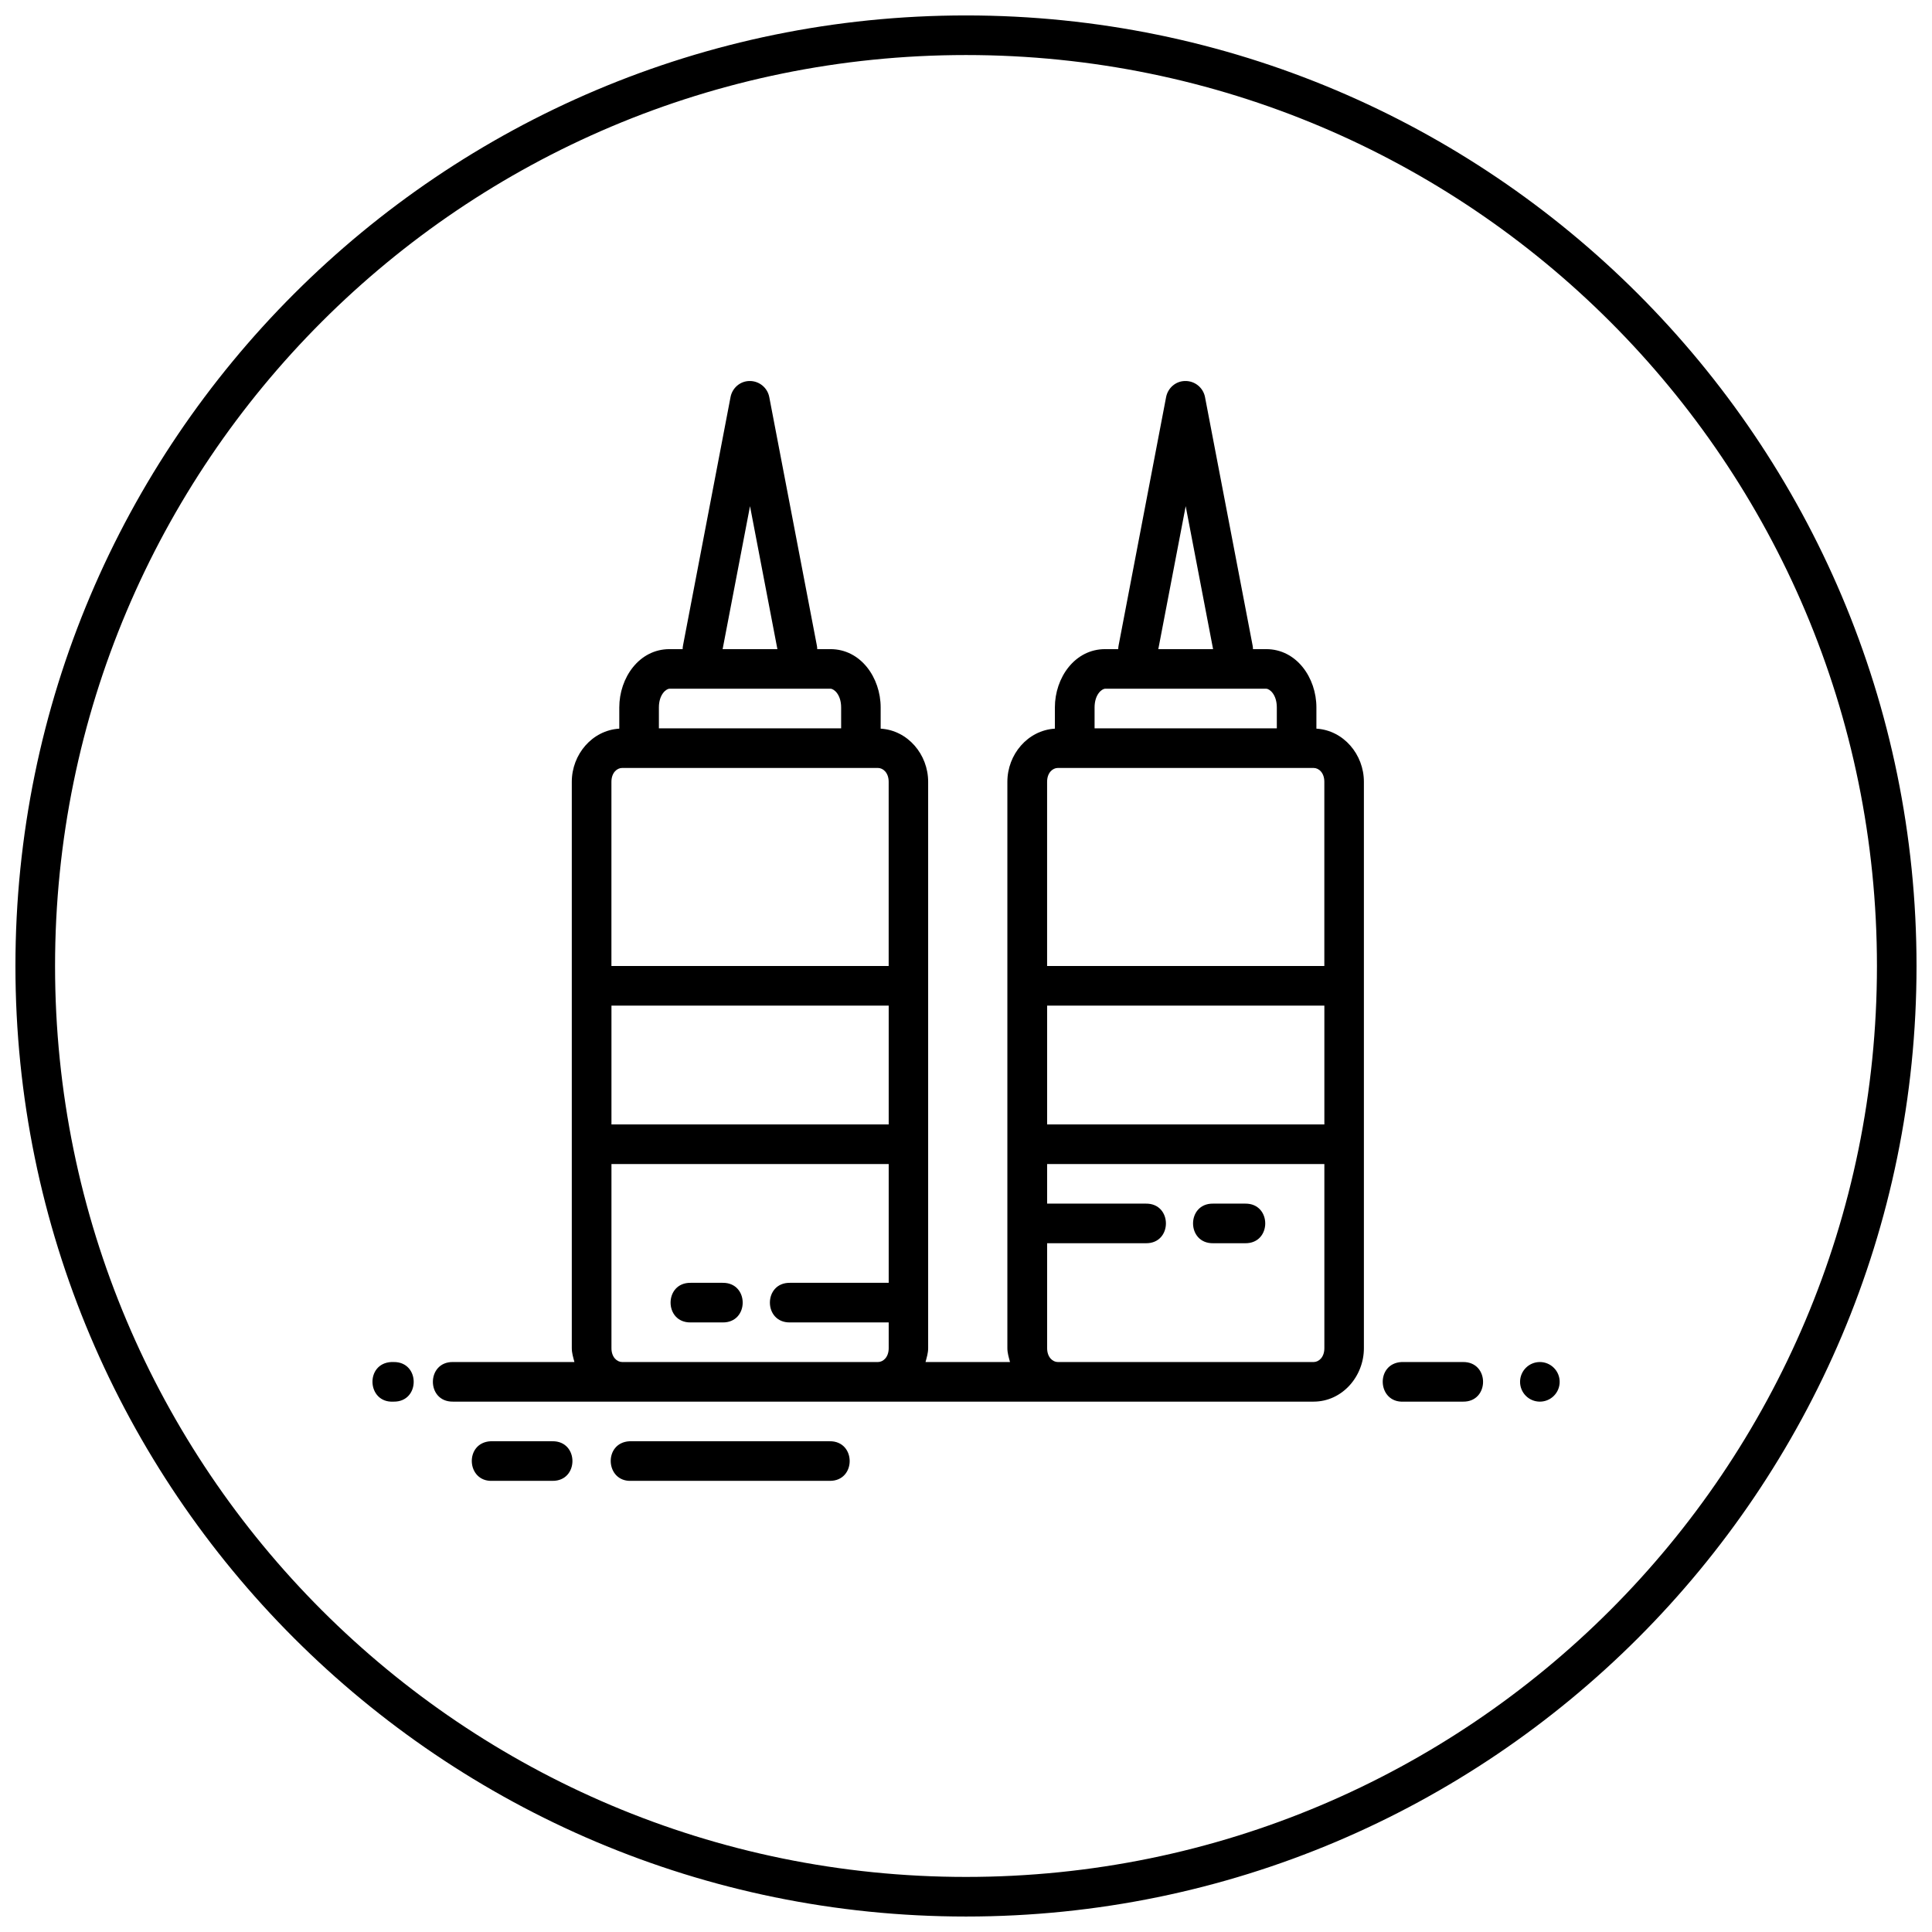 <?xml version="1.0" encoding="UTF-8"?>
<!-- Uploaded to: ICON Repo, www.svgrepo.com, Generator: ICON Repo Mixer Tools -->
<svg width="800px" height="800px" version="1.1" viewBox="144 144 512 512" xmlns="http://www.w3.org/2000/svg">
 <defs>
  <clipPath id="a">
   <path d="m148.09 148.09h503.81v503.81h-503.81z"/>
  </clipPath>
 </defs>
 <g clip-path="url(#a)">
  <path d="m400 148.09c-139.06 0-251.91 112.84-251.91 251.91 0 139.06 112.84 251.9 251.91 251.9 139.06 0 251.9-112.84 251.9-251.9 0-139.06-112.84-251.91-251.9-251.91zm0 10.496c133.39 0 241.41 108.02 241.41 241.41 0 133.39-108.02 241.41-241.41 241.41-133.39 0-241.41-108.02-241.41-241.41 0-133.39 108.02-241.41 241.41-241.41zm-57.383 86.387c-2.465 0.02-4.559 1.84-5.019 4.266l-12.59 65.805c-0.062 0.324-0.102 0.648-0.102 0.984h-3.484c-8.035 0-13.305 7.574-13.305 15.457v5.617c-7.199 0.441-12.586 6.84-12.586 14.082v150.1c0 1.281 0.379 2.469 0.695 3.668h-32.184c-7.098-0.102-7.098 10.598 0 10.496h228.06c7.59 0 13.344-6.664 13.344-14.164v-150.1c0-7.242-5.387-13.645-12.586-14.082v-5.617c0-7.883-5.269-15.457-13.305-15.457h-3.504c0.004-0.336-0.039-0.66-0.102-0.984l-12.609-65.805c-0.48-2.508-2.695-4.309-5.25-4.266-2.481 0-4.594 1.824-5.062 4.266l-12.586 65.805c-0.062 0.324-0.102 0.648-0.102 0.984h-3.484c-8.039 0-13.305 7.574-13.305 15.457v5.617c-7.203 0.441-12.59 6.84-12.59 14.082v150.1c0 1.281 0.383 2.469 0.699 3.668h-22.387c0.316-1.199 0.695-2.387 0.695-3.668v-150.1c0-7.242-5.387-13.645-12.586-14.082v-5.617c0-7.883-5.269-15.457-13.305-15.457h-3.504c0-0.336-0.039-0.66-0.105-0.984l-12.605-65.805c-0.477-2.504-2.684-4.301-5.227-4.266zm0.145 33.168 7.258 37.887h-14.516zm115.46 0 7.258 37.887h-14.516zm-136.8 48.383h42.68c0.887 0 2.809 1.516 2.809 4.961v5.535h-48.297v-5.535c0-3.445 1.922-4.961 2.809-4.961zm115.46 0h42.68c0.887 0 2.809 1.516 2.809 4.961v5.535h-48.297v-5.535c0-3.445 1.922-4.961 2.809-4.961zm-128 20.992h67.773c1.395 0 2.852 1.289 2.852 3.668v48.812h-73.473v-48.812c0-2.379 1.457-3.668 2.848-3.668zm115.46 0h67.773c1.395 0 2.848 1.289 2.848 3.668v48.812h-73.469v-48.812c0-2.379 1.453-3.668 2.848-3.668zm-118.3 62.977h73.473v31.488h-73.473zm115.46 0h73.469v31.488h-73.469zm-115.46 41.984h73.473v31.484h-26.16c-7.098-0.102-7.098 10.598 0 10.496h26.16v6.828c0 2.379-1.457 3.668-2.852 3.668h-67.773c-1.391 0-2.848-1.289-2.848-3.668zm115.46 0h73.469v48.809c0 2.379-1.453 3.668-2.848 3.668h-67.773c-1.395 0-2.848-1.289-2.848-3.668v-27.816h26.156c7.098 0.102 7.098-10.598 0-10.496h-26.156zm43.992 10.496c-7.098-0.105-7.098 10.594 0 10.496h8.484c7.098 0.102 7.098-10.598 0-10.496zm-138.46 20.988c-7.098-0.102-7.098 10.598 0 10.496h8.465c7.098 0.105 7.098-10.594 0-10.496zm-79.336 20.992c-6.996 0.359-6.465 10.855 0.531 10.496h0.082c7.098 0.105 7.098-10.594 0-10.496h-0.082c-0.176-0.008-0.355-0.008-0.531 0zm267.73 0c-6.996 0.359-6.465 10.855 0.531 10.496h15.746c7.098 0.105 7.098-10.594 0-10.496h-15.746c-0.176-0.008-0.355-0.008-0.531 0zm36.652 0c-2.898 0-5.246 2.352-5.246 5.25 0 1.391 0.551 2.727 1.535 3.711s2.32 1.535 3.711 1.535c1.395 0 2.727-0.551 3.711-1.535s1.539-2.32 1.539-3.711-0.555-2.727-1.539-3.711-2.316-1.539-3.711-1.539zm-278.06 20.992c-6.996 0.359-6.465 10.855 0.535 10.496h15.824c7.098 0.105 7.098-10.594 0-10.496h-15.824c-0.18-0.008-0.355-0.008-0.535 0zm36.82 0c-7 0.359-6.465 10.855 0.531 10.496h52.48c7.098 0.105 7.098-10.594 0-10.496h-52.48c-0.176-0.008-0.355-0.008-0.531 0z"/>
 </g>
</svg>